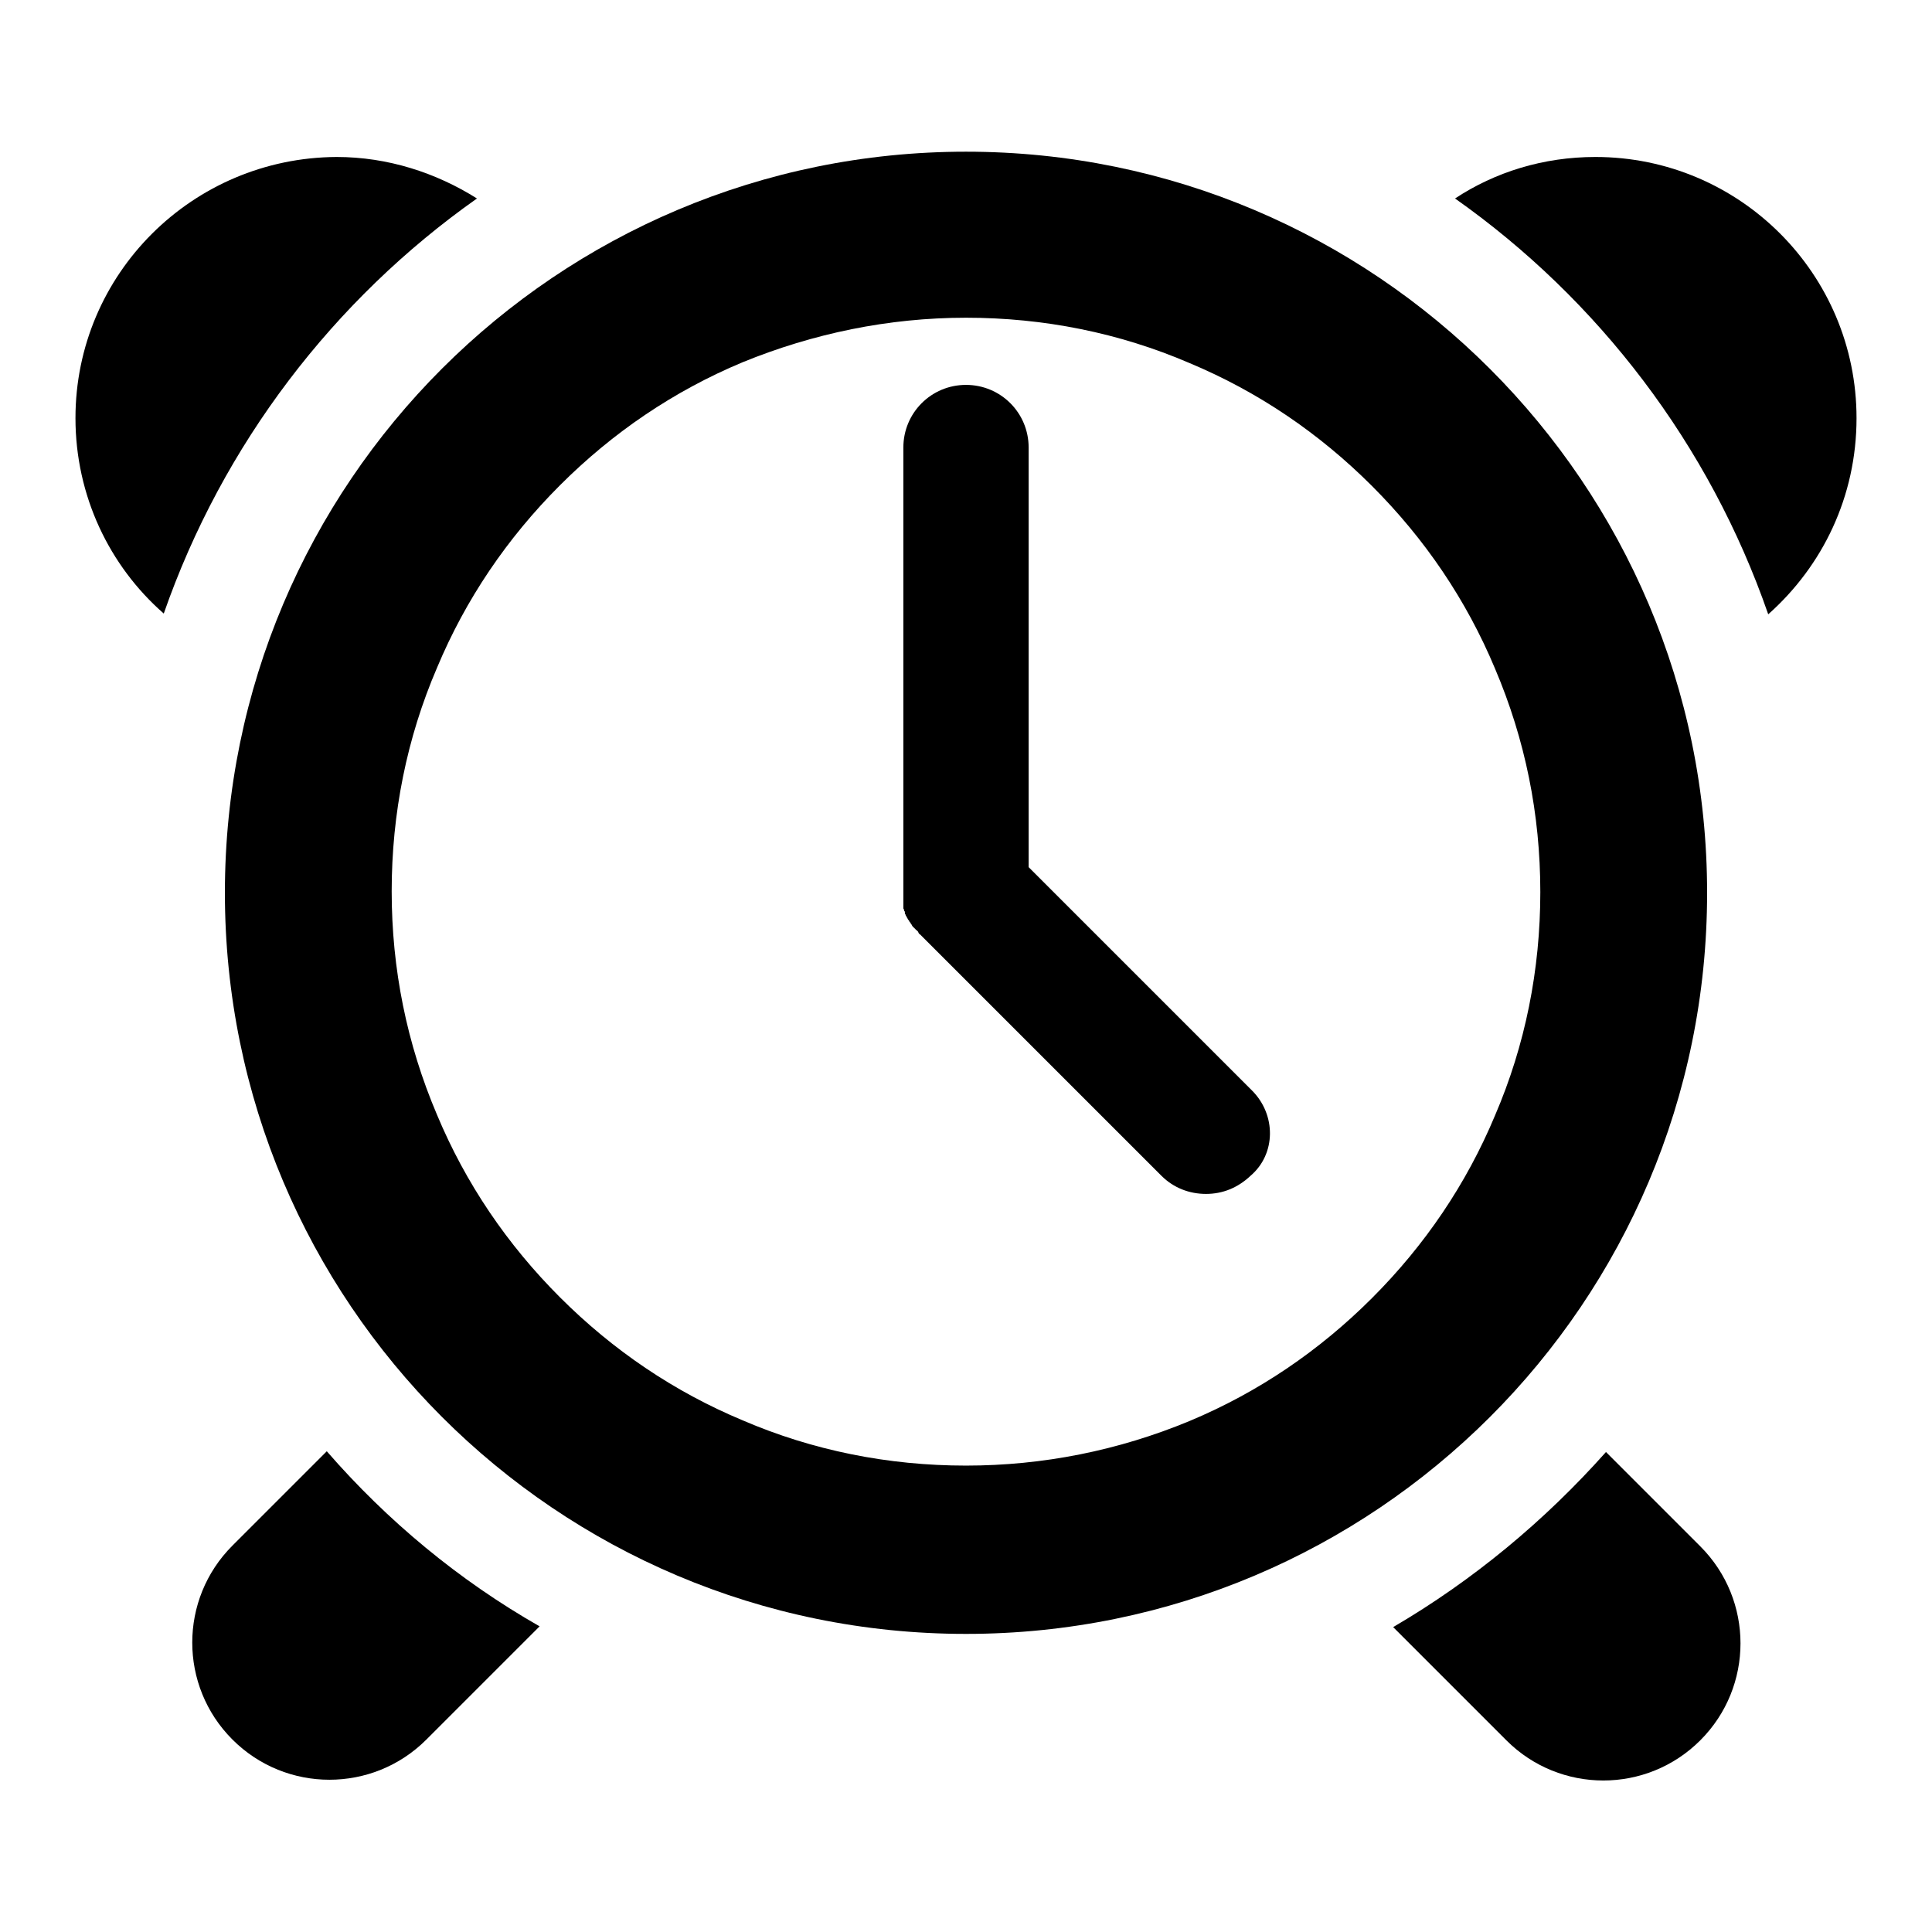 <?xml version="1.0" encoding="utf-8"?>
<!-- Svg Vector Icons : http://www.onlinewebfonts.com/icon -->
<!DOCTYPE svg PUBLIC "-//W3C//DTD SVG 1.1//EN" "http://www.w3.org/Graphics/SVG/1.1/DTD/svg11.dtd">
<svg version="1.1" xmlns="http://www.w3.org/2000/svg" xmlns:xlink="http://www.w3.org/1999/xlink" x="0px" y="0px" viewBox="0 0 256 256" enable-background="new 0 0 256 256" xml:space="preserve">
<g><g><path fill="#000000" d="M128,42.1c10.3,0,20.3,2,29.6,6c9.1,3.8,17.2,9.3,24.2,16.3s12.5,15.1,16.3,24.2c4,9.4,6,19.3,6,29.6c0,10.3-2,20.3-6,29.6c-3.8,9.1-9.3,17.2-16.3,24.2c-7,7-15.1,12.5-24.2,16.3c-9.4,3.9-19.4,5.9-29.6,5.9c-10.3,0-20.3-2-29.6-6c-9.1-3.8-17.2-9.3-24.2-16.3c-7-7-12.5-15.1-16.3-24.2c-4-9.4-6-19.3-6-29.6c0-10.3,2-20.3,6-29.6c3.8-9.1,9.3-17.2,16.3-24.2s15.1-12.5,24.2-16.3C107.7,44.2,117.7,42.1,128,42.1 M128,20.1c-54.2,0-98.2,43.9-98.2,98.2c0,54.2,43.9,98.2,98.2,98.2c54.2,0,98.2-43.9,98.2-98.2C226.2,64.1,182.2,20.1,128,20.1L128,20.1z"/><path fill="#000000" d="M63.2,26.3c-5.4-3.4-11.8-5.5-18.6-5.5C25.5,20.9,10,36.3,10,55.4c0,10.3,4.5,19.6,11.7,25.9C29.5,58.9,44.2,39.7,63.2,26.3z"/><path fill="#000000" d="M234.3,81.4C241.5,75,246,65.8,246,55.4c0-19.1-15.5-34.6-34.6-34.6c-6.9,0-13.3,2-18.6,5.5C211.8,39.7,226.5,58.9,234.3,81.4z"/><path fill="#000000" d="M43.3,192.3l-12.5,12.5c-7.1,7.1-7.1,18.6,0,25.7c7.1,7.1,18.6,7.1,25.7,0l15-15C60.8,209.4,51.3,201.5,43.3,192.3z"/><path fill="#000000" d="M184.6,215.6l15,15c7.1,7.1,18.6,7.1,25.7,0c7.1-7.1,7.1-18.6,0-25.7l-12.5-12.5C204.7,201.5,195.2,209.4,184.6,215.6z"/><path fill="#000000" d="M165.9,144.5l-29.6-29.6V59.3c0-4.6-3.7-8.3-8.3-8.3c-4.6,0-8.3,3.7-8.3,8.3v59c0,0.1,0,0.3,0,0.4c0,0.1,0,0.1,0,0.2c0,0.1,0,0.1,0,0.2c0,0.1,0,0.2,0,0.2c0,0,0,0.1,0,0.2c0,0.1,0,0.2,0,0.3c0,0,0,0.1,0,0.1c0,0.1,0,0.2,0,0.3c0,0,0,0.1,0,0.1c0,0.1,0,0.2,0.1,0.2c0,0,0,0.1,0,0.1c0,0.1,0,0.1,0.1,0.2c0,0,0,0.1,0,0.2c0,0.1,0,0.1,0.1,0.2c0,0.1,0,0.1,0.1,0.2c0,0,0,0.1,0.1,0.2c0,0.1,0.1,0.1,0.1,0.2c0,0,0,0.1,0.1,0.1c0,0.1,0.1,0.1,0.1,0.2c0,0,0,0.1,0.1,0.1c0,0.1,0.1,0.1,0.1,0.2c0,0,0,0.1,0.1,0.1c0,0.1,0.1,0.2,0.1,0.2c0,0,0,0.1,0.1,0.1c0,0.1,0.1,0.1,0.2,0.2c0,0,0,0.1,0.1,0.1c0,0.1,0.1,0.1,0.2,0.2c0,0,0.1,0.1,0.1,0.1c0,0,0.1,0.1,0.1,0.2c0.1,0.1,0.1,0.2,0.2,0.2c0,0,0,0,0,0l32,32c1.6,1.6,3.7,2.4,5.9,2.4s4.2-0.8,5.9-2.4C169.1,152.9,169.1,147.7,165.9,144.5z"/></g></g>
</svg>
